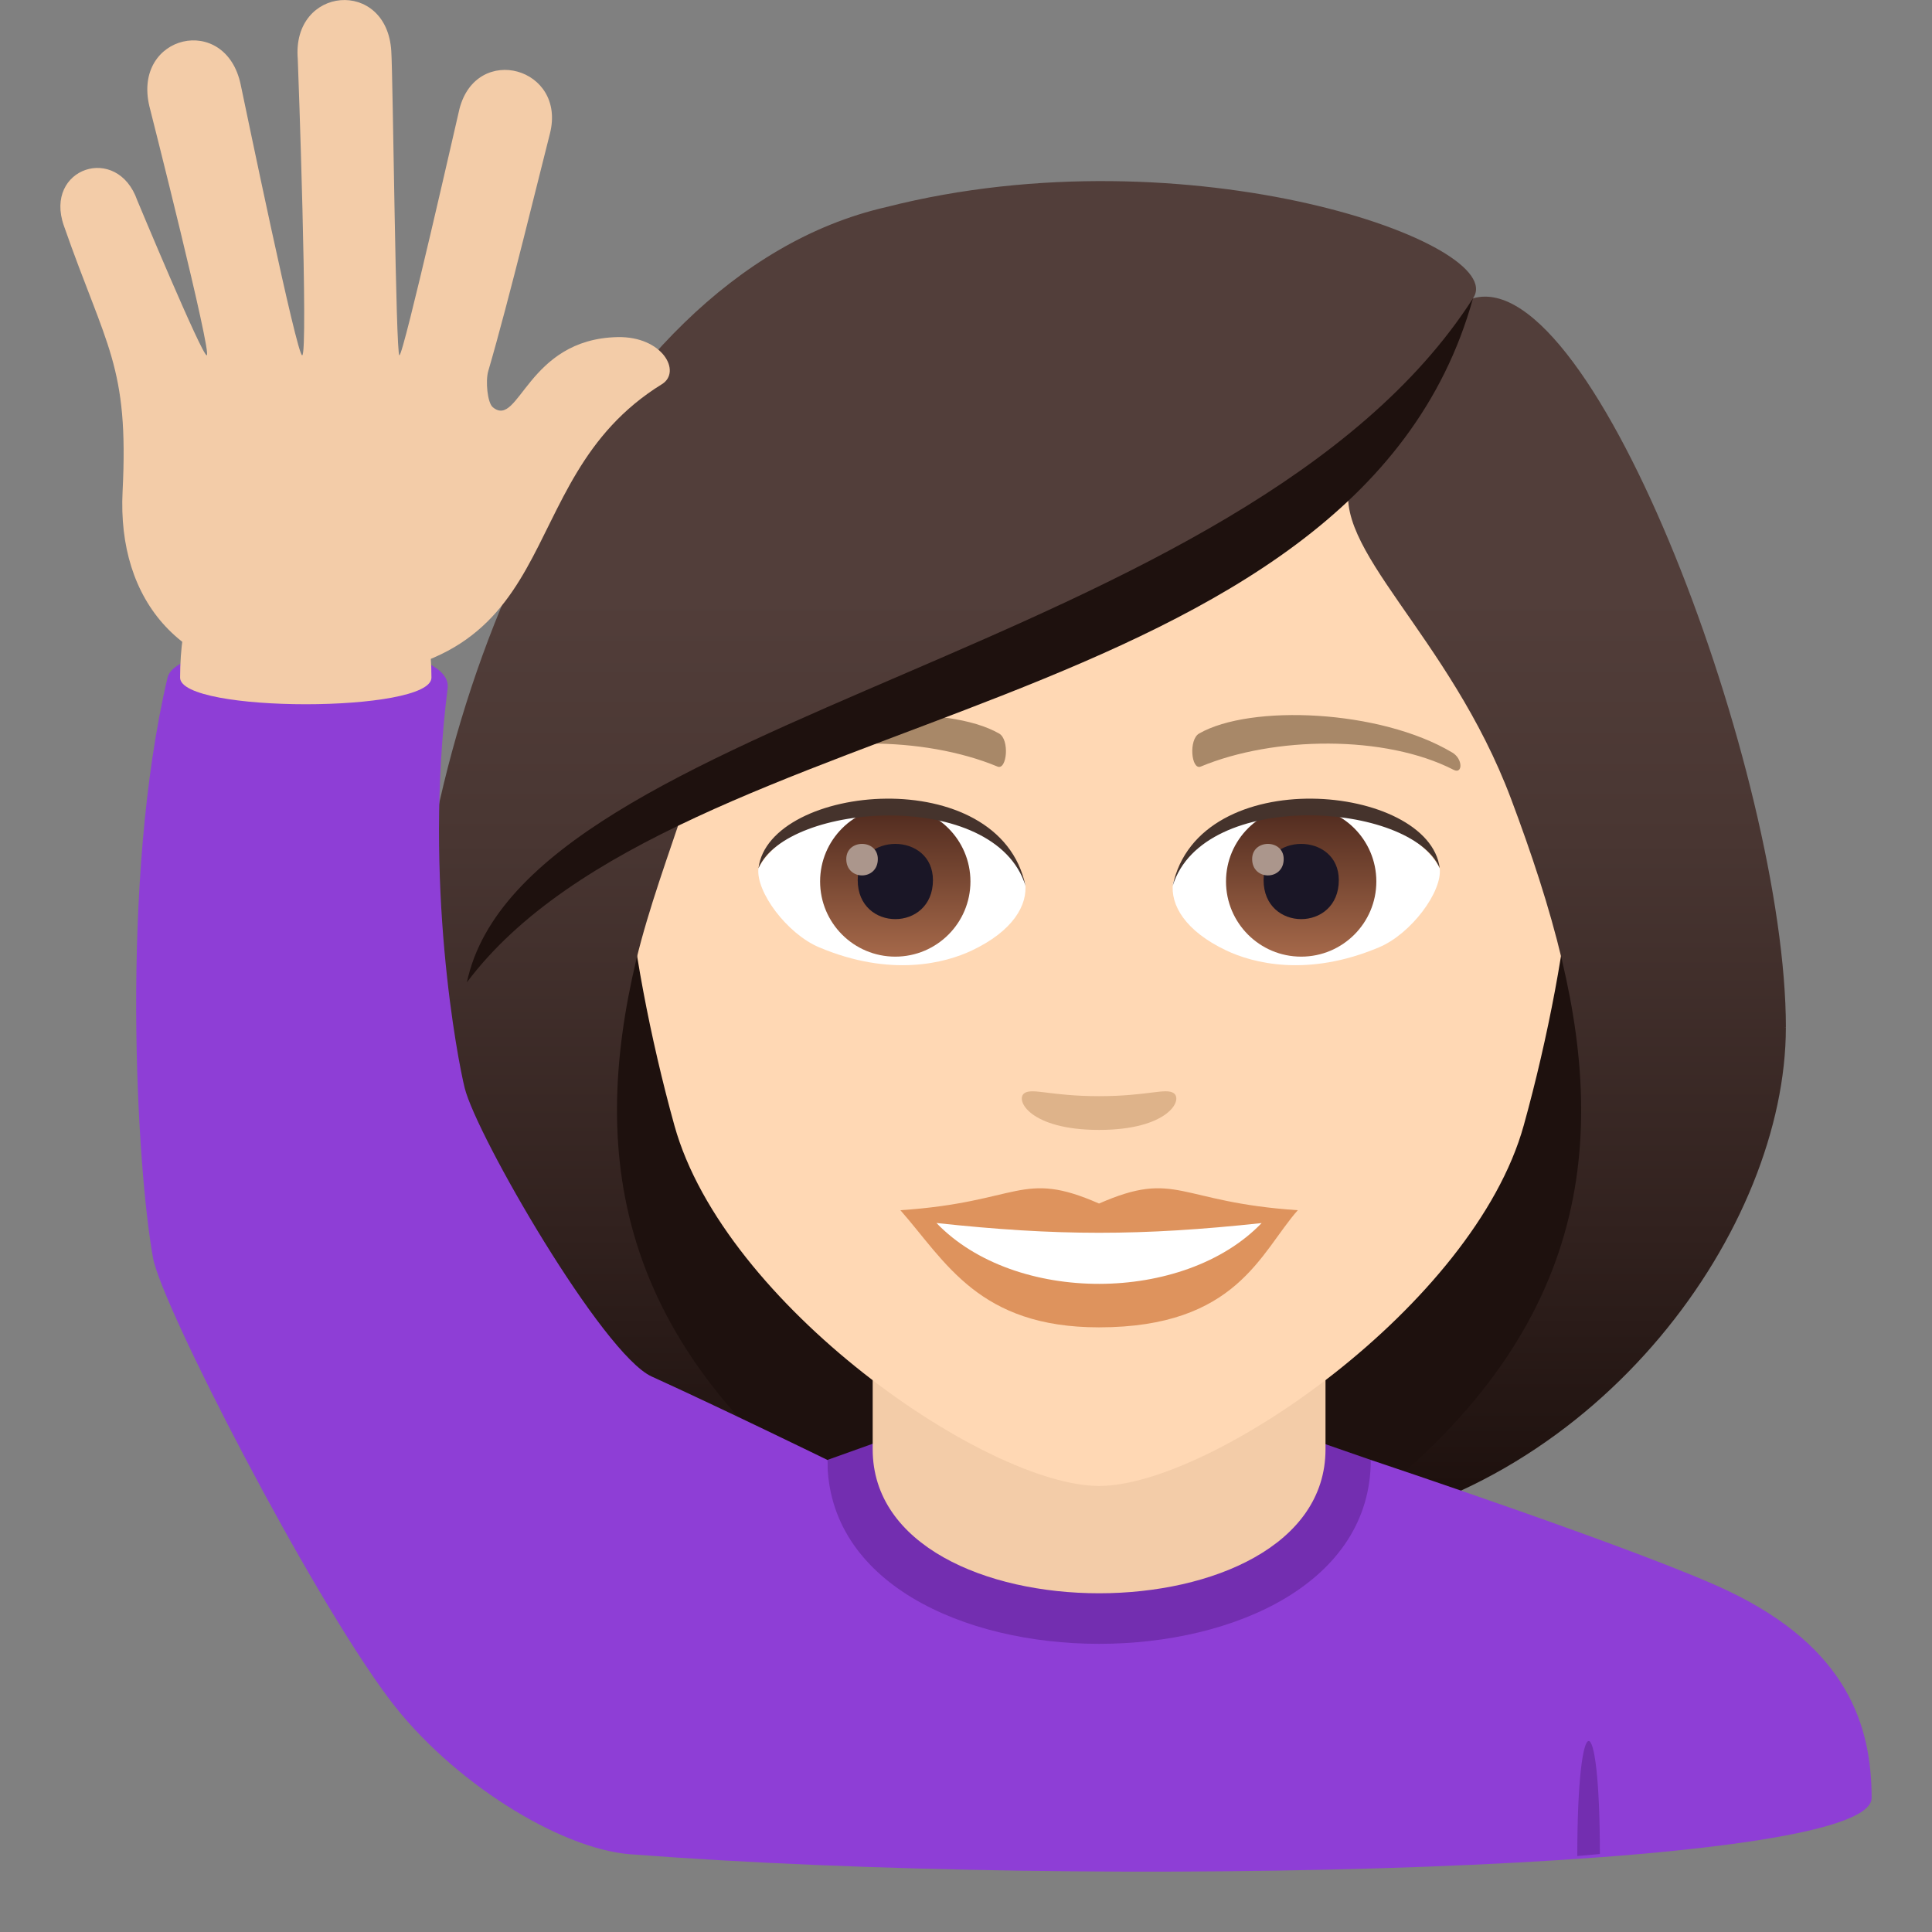 <?xml version="1.0" encoding="utf-8"?>
<!-- Generator: Adobe Illustrator 15.0.0, SVG Export Plug-In . SVG Version: 6.00 Build 0)  -->
<!DOCTYPE svg PUBLIC "-//W3C//DTD SVG 1.1//EN" "http://www.w3.org/Graphics/SVG/1.1/DTD/svg11.dtd">
<svg version="1.1" id="Layer_1" xmlns:x="http://ns.adobe.com/Extensibility/1.0/" xmlns:i="http://ns.adobe.com/AdobeIllustrator/10.0/" xmlns:graph="http://ns.adobe.com/Graphs/1.0/"
	 xmlns="http://www.w3.org/2000/svg" xmlns:xlink="http://www.w3.org/1999/xlink" xmlns:a="http://ns.adobe.com/AdobeSVGViewerExtensions/3.0/"
	 x="0px" y="0px" width="64px" height="64px" viewBox="0 0 64 64" enable-background="new 0 0 64 64" xml:space="preserve">
<rect x="0" y="0" width="64" height="64" fill="#808080" stroke="none"/>
<path fill="#1E110E" d="M43.991,50.741c15.168-6.066,13.65-20.476,13.65-20.476H15.175c0,0-1.516,14.41,13.648,20.476
	c0,0,3.035,0.759,7.584,0.759C40.958,51.5,43.991,50.741,43.991,50.741z"/>
<linearGradient id="SVGID_1_" gradientUnits="userSpaceOnUse" x1="51.575" y1="51.497" x2="51.575" y2="6.113">
	<stop  offset="0.05" style="stop-color:#1E110E"/>
	<stop  offset="0.233" style="stop-color:#31211E"/>
	<stop  offset="0.522" style="stop-color:#493632"/>
	<stop  offset="0.7" style="stop-color:#523E3A"/>
	<a:midPointStop  offset="0.05" style="stop-color:#1E110E"/>
	<a:midPointStop  offset="0.4" style="stop-color:#1E110E"/>
	<a:midPointStop  offset="0.7" style="stop-color:#523E3A"/>
</linearGradient>
<path fill="url(#SVGID_1_)" d="M51.741,31.803c1.553,6.533,0.734,13-7.75,18.938c9.102-1.517,15.168-10.11,15.168-16.704
	L51.741,31.803z"/>
<linearGradient id="SVGID_2_" gradientUnits="userSpaceOnUse" x1="1759.571" y1="51.497" x2="1759.571" y2="6.113" gradientTransform="matrix(-1 0 0 1 1780.814 0)">
	<stop  offset="0.05" style="stop-color:#1E110E"/>
	<stop  offset="0.233" style="stop-color:#31211E"/>
	<stop  offset="0.522" style="stop-color:#493632"/>
	<stop  offset="0.7" style="stop-color:#523E3A"/>
	<a:midPointStop  offset="0.05" style="stop-color:#1E110E"/>
	<a:midPointStop  offset="0.4" style="stop-color:#1E110E"/>
	<a:midPointStop  offset="0.7" style="stop-color:#523E3A"/>
</linearGradient>
<path fill="url(#SVGID_2_)" d="M21.075,31.803c-1.551,6.533-0.732,13,7.752,18.938c-9.102-1.517-15.168-10.11-15.168-16.704
	L21.075,31.803z"/>
<path fill="#8E3ED6" d="M57.275,52.715c-2.686-1.293-11.866-4.353-11.866-4.353h-18l-6.524,13.063C36.214,62.599,62,61.977,62,59.56
	C62,57.144,61.18,54.587,57.275,52.715z"/>
<path fill="#732EB0" d="M52.998,61.417l-0.748,0.066C52.25,56.448,52.998,56.382,52.998,61.417z"/>
<path fill="#732EB0" d="M27.409,48.362c0,8.123,18,8.123,18,0l-1.543-0.536H28.909L27.409,48.362z"/>
<path fill="#F3CCA8" d="M28.909,48.011c0,6.358,15,6.358,15,0c0-2.164,0-7.035,0-7.035h-15
	C28.909,40.976,28.909,45.847,28.909,48.011z"/>
<path fill="#FFD8B4" d="M36.409,8.275c-11.006,0-16.307,8.962-15.645,20.485c0.137,2.315,0.781,5.658,1.576,8.52
	c1.65,5.951,10.359,11.944,14.068,11.944c3.707,0,12.416-5.993,14.068-11.944c0.795-2.862,1.439-6.205,1.574-8.52
	C52.714,17.237,47.415,8.275,36.409,8.275z"/>
<path fill="#DE935D" d="M36.407,39.869c-2.578-1.134-2.6-0.045-6.58,0.221c1.494,1.698,2.594,3.88,6.578,3.88
	c4.574,0,5.348-2.479,6.586-3.88C39.005,39.824,38.989,38.735,36.407,39.869z"/>
<path fill="#FFFFFF" d="M31.022,40.514c2.6,2.705,8.205,2.669,10.771,0.002C37.792,40.945,35.024,40.945,31.022,40.514z"/>
<path fill="#A88868" d="M48.103,24.926c-2.391-1.425-6.68-1.601-8.377-0.629c-0.359,0.196-0.264,1.226,0.049,1.097
	c2.42-1.008,6.107-1.058,8.379,0.108C48.458,25.656,48.466,25.133,48.103,24.926z"/>
<path fill="#A88868" d="M24.714,24.926c2.391-1.425,6.678-1.601,8.379-0.629c0.359,0.196,0.264,1.226-0.049,1.097
	c-2.422-1.008-6.105-1.06-8.381,0.108C24.358,25.656,24.353,25.133,24.714,24.926z"/>
<path fill="#DEB38A" d="M38.882,36.213c-0.262-0.184-0.877,0.099-2.475,0.099s-2.211-0.282-2.473-0.099
	c-0.314,0.221,0.184,1.217,2.473,1.217S39.198,36.435,38.882,36.213z"/>
<path id="Path_124_" fill="#FFFFFF" d="M33.96,29.25c0.094,0.727-0.4,1.591-1.77,2.238c-0.869,0.411-2.678,0.896-5.055-0.107
	c-1.066-0.448-2.104-1.847-2.01-2.62C26.413,26.332,32.755,25.976,33.96,29.25z"/>
<linearGradient id="Oval_1_" gradientUnits="userSpaceOnUse" x1="-423.909" y1="477.441" x2="-423.909" y2="478.199" gradientTransform="matrix(6.57 0 0 -6.57 2814.78 3168.528)">
	<stop  offset="0" style="stop-color:#A6694A"/>
	<stop  offset="1" style="stop-color:#4F2A1E"/>
	<a:midPointStop  offset="0" style="stop-color:#A6694A"/>
	<a:midPointStop  offset="0.5" style="stop-color:#A6694A"/>
	<a:midPointStop  offset="1" style="stop-color:#4F2A1E"/>
</linearGradient>
<circle id="Oval_18_" fill="url(#Oval_1_)" cx="29.657" cy="29.2" r="2.49"/>
<path id="Path_123_" fill="#1A1626" d="M28.413,29.155c0,1.723,2.492,1.723,2.492,0C30.905,27.555,28.413,27.555,28.413,29.155z"/>
<path id="Path_122_" fill="#AB968C" d="M28.034,28.457c0,0.723,1.045,0.723,1.045,0C29.079,27.788,28.034,27.788,28.034,28.457z"/>
<path id="Path_121_" fill="#45332C" d="M33.972,29.345c-1.012-3.251-7.908-2.771-8.846-0.585
	C25.474,25.961,33.11,25.222,33.972,29.345z"/>
<path id="Path_120_" fill="#FFFFFF" d="M38.856,29.25c-0.092,0.727,0.402,1.591,1.771,2.238c0.869,0.411,2.678,0.896,5.055-0.107
	c1.066-0.448,2.104-1.847,2.01-2.62C46.405,26.332,40.063,25.976,38.856,29.25z"/>
<linearGradient id="Oval_2_" gradientUnits="userSpaceOnUse" x1="-424.561" y1="477.441" x2="-424.561" y2="478.199" gradientTransform="matrix(6.57 0 0 -6.57 2832.511 3168.528)">
	<stop  offset="0" style="stop-color:#A6694A"/>
	<stop  offset="1" style="stop-color:#4F2A1E"/>
	<a:midPointStop  offset="0" style="stop-color:#A6694A"/>
	<a:midPointStop  offset="0.5" style="stop-color:#A6694A"/>
	<a:midPointStop  offset="1" style="stop-color:#4F2A1E"/>
</linearGradient>
<circle id="Oval_17_" fill="url(#Oval_2_)" cx="43.103" cy="29.2" r="2.49"/>
<path id="Path_119_" fill="#1A1626" d="M41.858,29.155c0,1.723,2.492,1.723,2.492,0C44.351,27.555,41.858,27.555,41.858,29.155z"/>
<path id="Path_101_" fill="#AB968C" d="M41.479,28.457c0,0.723,1.045,0.723,1.045,0C42.524,27.788,41.479,27.788,41.479,28.457z"/>
<path id="Path_100_" fill="#45332C" d="M38.847,29.345c1.01-3.249,7.902-2.784,8.846-0.585
	C47.343,25.961,39.708,25.222,38.847,29.345z"/>
<linearGradient id="SVGID_3_" gradientUnits="userSpaceOnUse" x1="36.409" y1="51.498" x2="36.409" y2="6.113">
	<stop  offset="0.05" style="stop-color:#1E110E"/>
	<stop  offset="0.233" style="stop-color:#31211E"/>
	<stop  offset="0.522" style="stop-color:#493632"/>
	<stop  offset="0.7" style="stop-color:#523E3A"/>
	<a:midPointStop  offset="0.05" style="stop-color:#1E110E"/>
	<a:midPointStop  offset="0.4" style="stop-color:#1E110E"/>
	<a:midPointStop  offset="0.7" style="stop-color:#523E3A"/>
</linearGradient>
<path fill="url(#SVGID_3_)" d="M48.794,9.883c1.258-1.794-9.387-5.582-19.438-3.023C19.317,9.159,13.659,24.2,13.659,34.037
	c0.898,0.713,6.396-1.065,7.416-2.234c0.416-1.721,1.072-3.492,1.684-5.328c7.539-4.365,16.07-5.393,21.992-10.617
	c-0.76,2.275,3.256,5.145,5.309,10.617c0.666,1.775,1.26,3.554,1.682,5.328c1.674,1.542,5.014,2.268,7.418,2.234
	C59.159,25.716,52.817,8.722,48.794,9.883z"/>
<path fill="#1E110E" d="M15.466,32.541c6.945-9.247,29.439-8.62,33.328-22.657C41.243,21.665,17.364,23.652,15.466,32.541z"/>
<path fill="#8E3ED6" d="M21.588,45.599c-1.621-0.738-5.806-7.98-6.196-9.564c-0.223-0.897-1.375-6.81-0.564-13.233
	c0.242-1.896-8.92-1.884-9.277-0.36c-1.594,6.76-1.018,16.278-0.482,19.227c0.286,1.589,5.192,11.111,7.824,14.613
	c2.043,2.718,5.632,4.962,7.993,5.144c0,0,6.793-3.578,6.524-13.063C27.409,48.362,23.918,46.658,21.588,45.599z"/>
<path fill="#F3CCA8" d="M14.292,22.447c0,1.176-8.326,1.176-8.326,0C5.966,14.711,14.292,14.984,14.292,22.447z"/>
<path fill="#F3CCA8" d="M20.456,11.167c-3,0.064-3.258,3.041-4.129,2.325c-0.182-0.146-0.248-0.872-0.154-1.196
	c0.684-2.334,1.729-6.646,2.041-7.859c0.57-2.2-2.426-3.028-2.994-0.829c-0.029,0.108-1.859,8.194-1.99,8.162
	c-0.121-0.031-0.211-9.199-0.268-10.076c-0.146-2.425-3.301-2.162-3.098,0.26c0.008,0.098,0.355,9.816,0.146,9.816
	c-0.18,0-1.857-8.119-2.037-8.968c-0.5-2.377-3.58-1.657-3.027,0.707c0.023,0.091,2.096,8.261,1.902,8.261
	c-0.162,0-2.299-5.128-2.299-5.128C3.886,4.739,1.448,5.567,2.114,7.472c1.414,4.049,2.156,4.635,1.947,8.802
	c-0.184,3.628,1.936,6.22,6.074,6.226c9.045,0.014,6.482-6.492,11.793-9.774C22.587,12.318,21.954,11.137,20.456,11.167z"/>
</svg>
